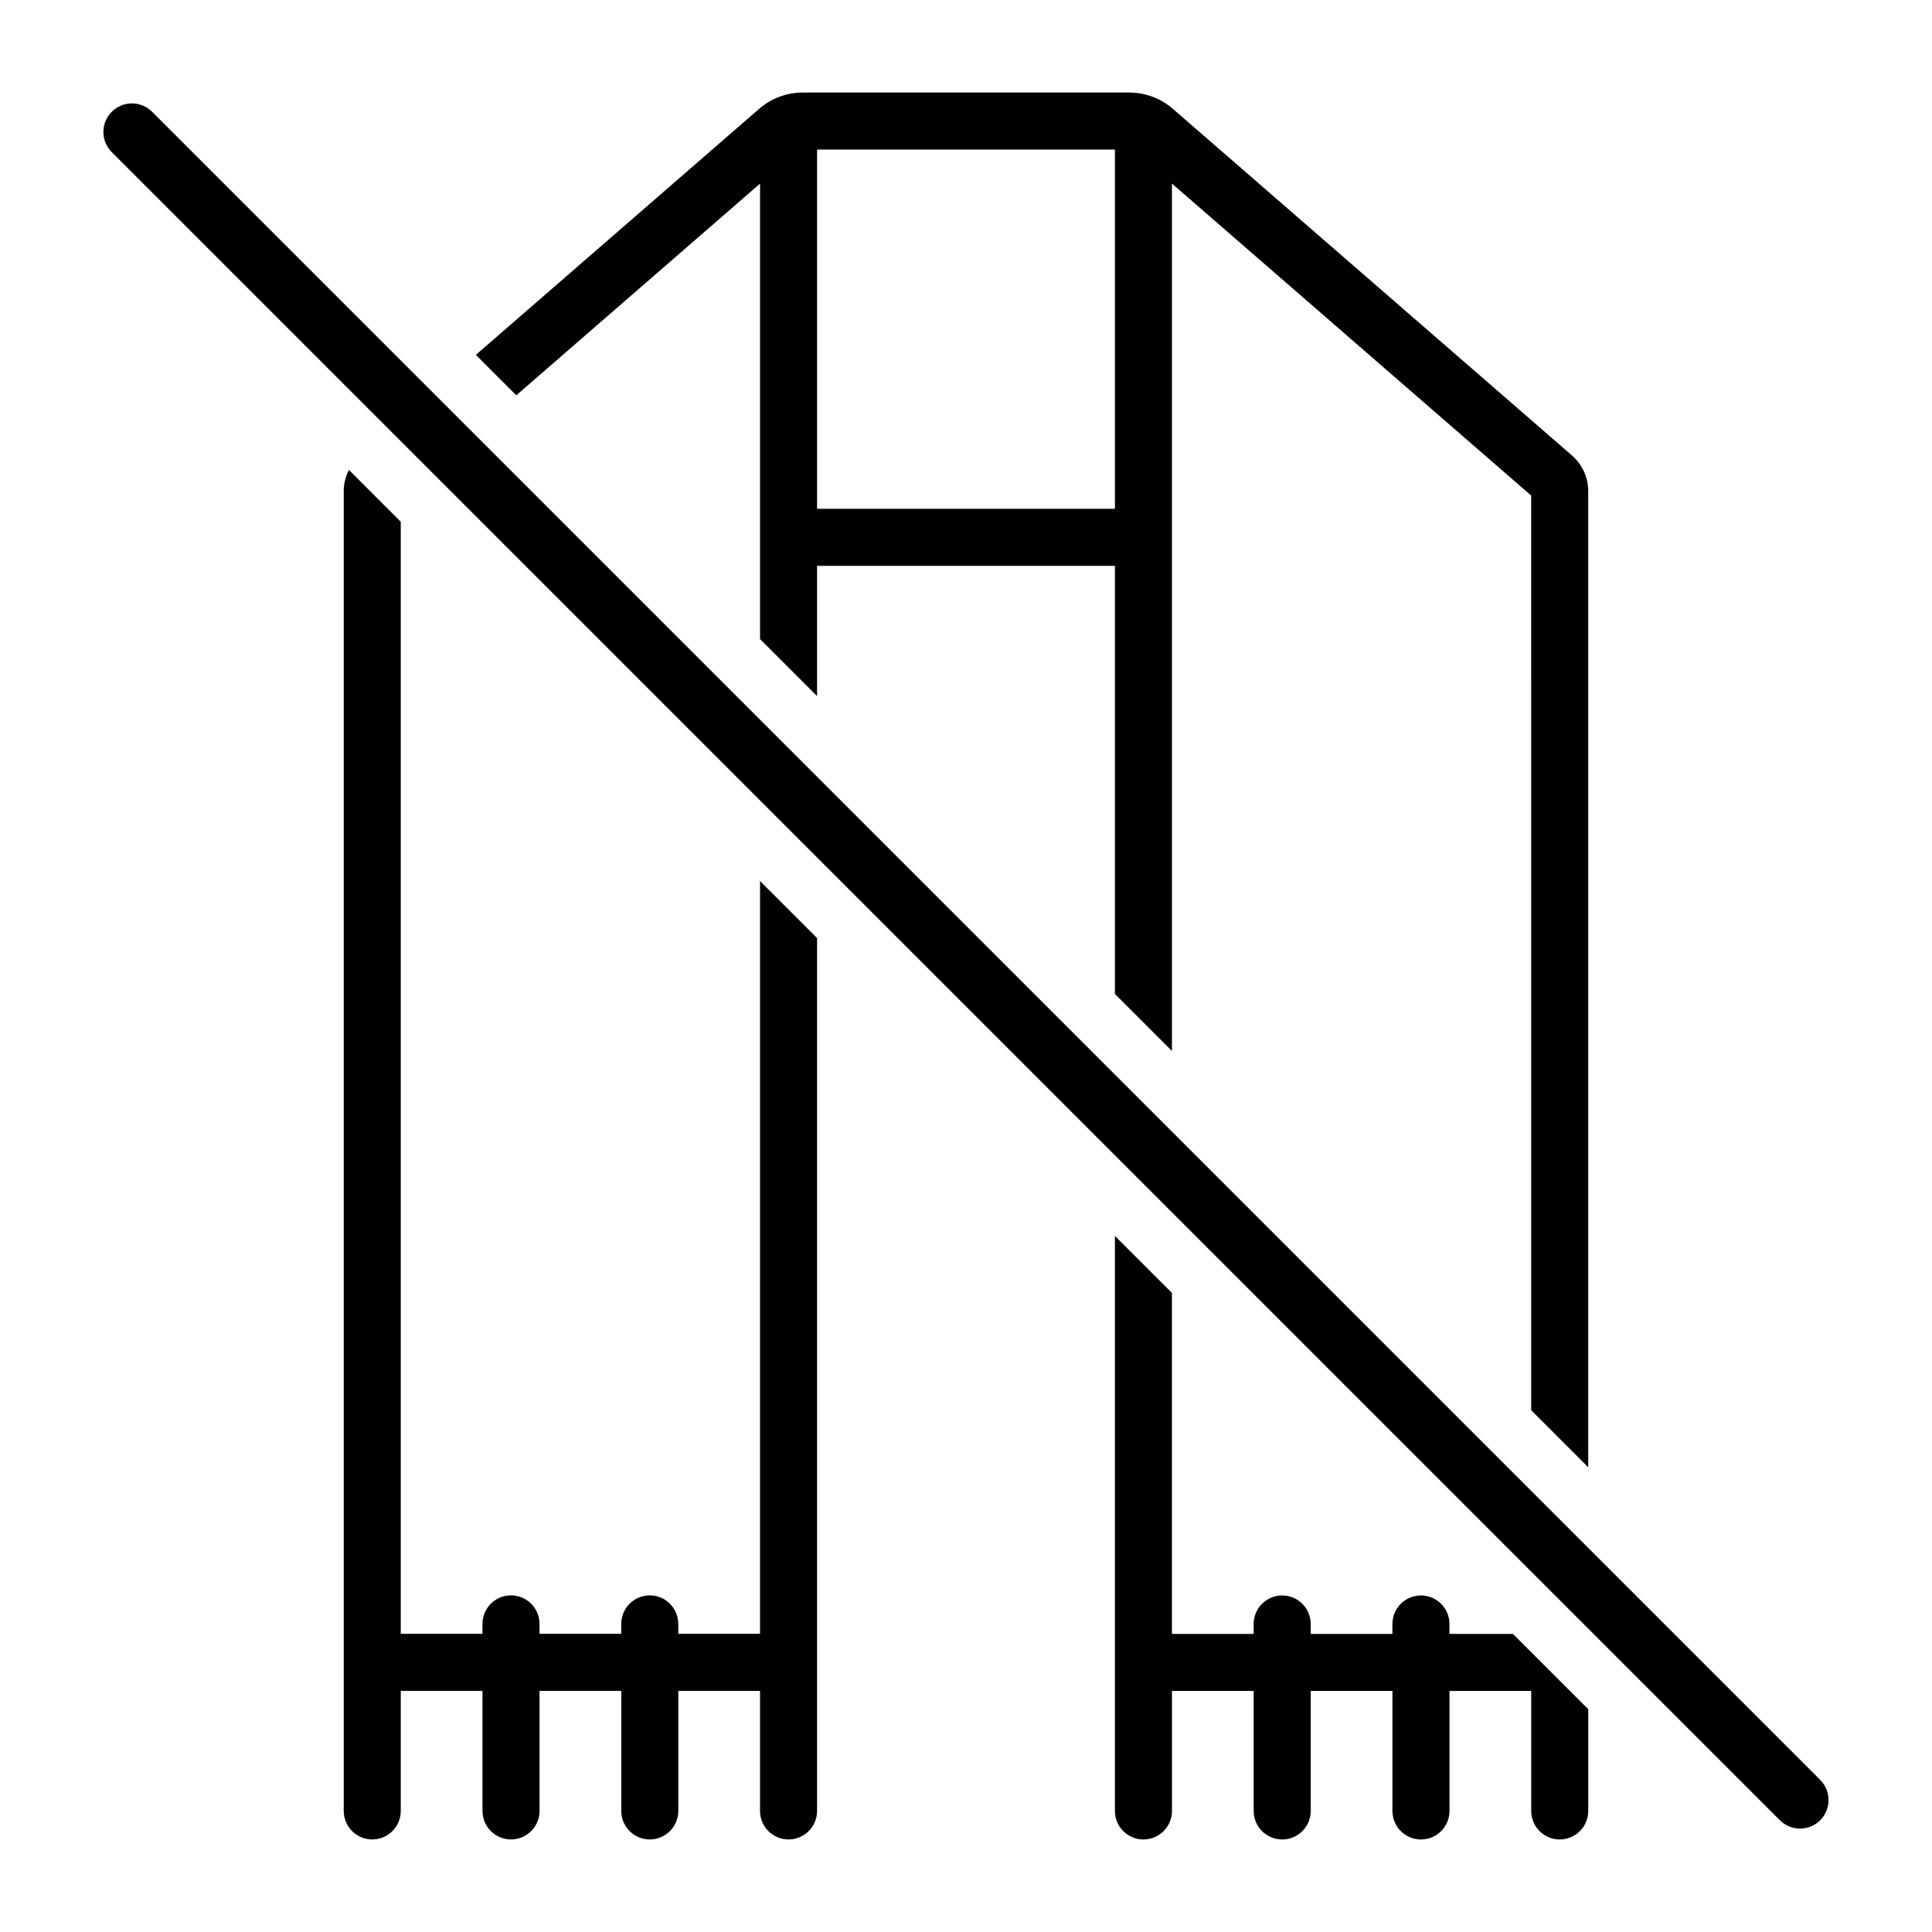 <?xml version="1.0" encoding="UTF-8"?>
<!-- Uploaded to: SVG Find, www.svgfind.com, Generator: SVG Find Mixer Tools -->
<svg fill="#000000" width="800px" height="800px" version="1.1" viewBox="144 144 512 512" xmlns="http://www.w3.org/2000/svg">
 <path d="m345.42 377.48 15.113 15.113v231.32c0 4.172-3.383 7.559-7.559 7.559-4.176 0-7.559-3.387-7.559-7.559v-31.809h-21.656v31.809c0 4.172-3.383 7.559-7.559 7.559s-7.559-3.387-7.559-7.559v-31.809h-21.656v31.809c0 4.172-3.383 7.559-7.559 7.559s-7.559-3.387-7.559-7.559v-31.809h-21.656v31.809c0 4.172-3.383 7.559-7.559 7.559-4.176 0-7.559-3.387-7.559-7.559v-349.74c0-1.988 0.504-3.902 1.379-5.637l13.734 13.734v294.71h21.656v-2.629c0-4.172 3.383-7.559 7.559-7.559s7.559 3.387 7.559 7.559v2.629h21.656v-2.629c0-4.172 3.383-7.559 7.559-7.559 4.176 0 7.559 3.387 7.559 7.559v2.629h21.656zm-64.602-128.72-10.715-10.715 75.074-65.199c3.207-2.789 7.312-4.32 11.562-4.32h86.52c4.246 0 8.348 1.531 11.559 4.316l105.74 91.836c2.762 2.394 4.34 5.859 4.34 9.508v258.65l-15.113-15.113-0.004-242.39-95.203-82.68v229.87l-15.113-15.113v-113.45l-78.934-0.004v34.52l-15.113-15.113v-120.7zm79.715 30.082h78.934v-95.199h-78.934zm167.59 298.16v-2.629c0-4.172-3.387-7.559-7.559-7.559s-7.559 3.387-7.559 7.559v2.629h-21.656v-2.629c0-4.172-3.387-7.559-7.559-7.559s-7.559 3.387-7.559 7.559v2.629h-21.656v-90.359l-15.113-15.113v152.39c0 4.172 3.387 7.559 7.559 7.559 4.172 0 7.559-3.387 7.559-7.559v-31.809h21.656v31.809c0 4.172 3.387 7.559 7.559 7.559s7.559-3.387 7.559-7.559v-31.809h21.656v31.809c0 4.172 3.387 7.559 7.559 7.559 4.172 0 7.559-3.387 7.559-7.559v-31.809h21.656v31.809c0 4.172 3.387 7.559 7.559 7.559s7.559-3.387 7.559-7.559v-26.961l-19.961-19.961zm98.25 38.691-442.07-442.07c-1.477-1.477-3.41-2.215-5.344-2.215s-3.867 0.738-5.344 2.215c-2.953 2.949-2.953 7.738 0 10.688l442.07 442.07c1.477 1.477 3.41 2.215 5.344 2.215s3.867-0.738 5.344-2.215c2.953-2.949 2.953-7.738 0-10.688z"/>
</svg>